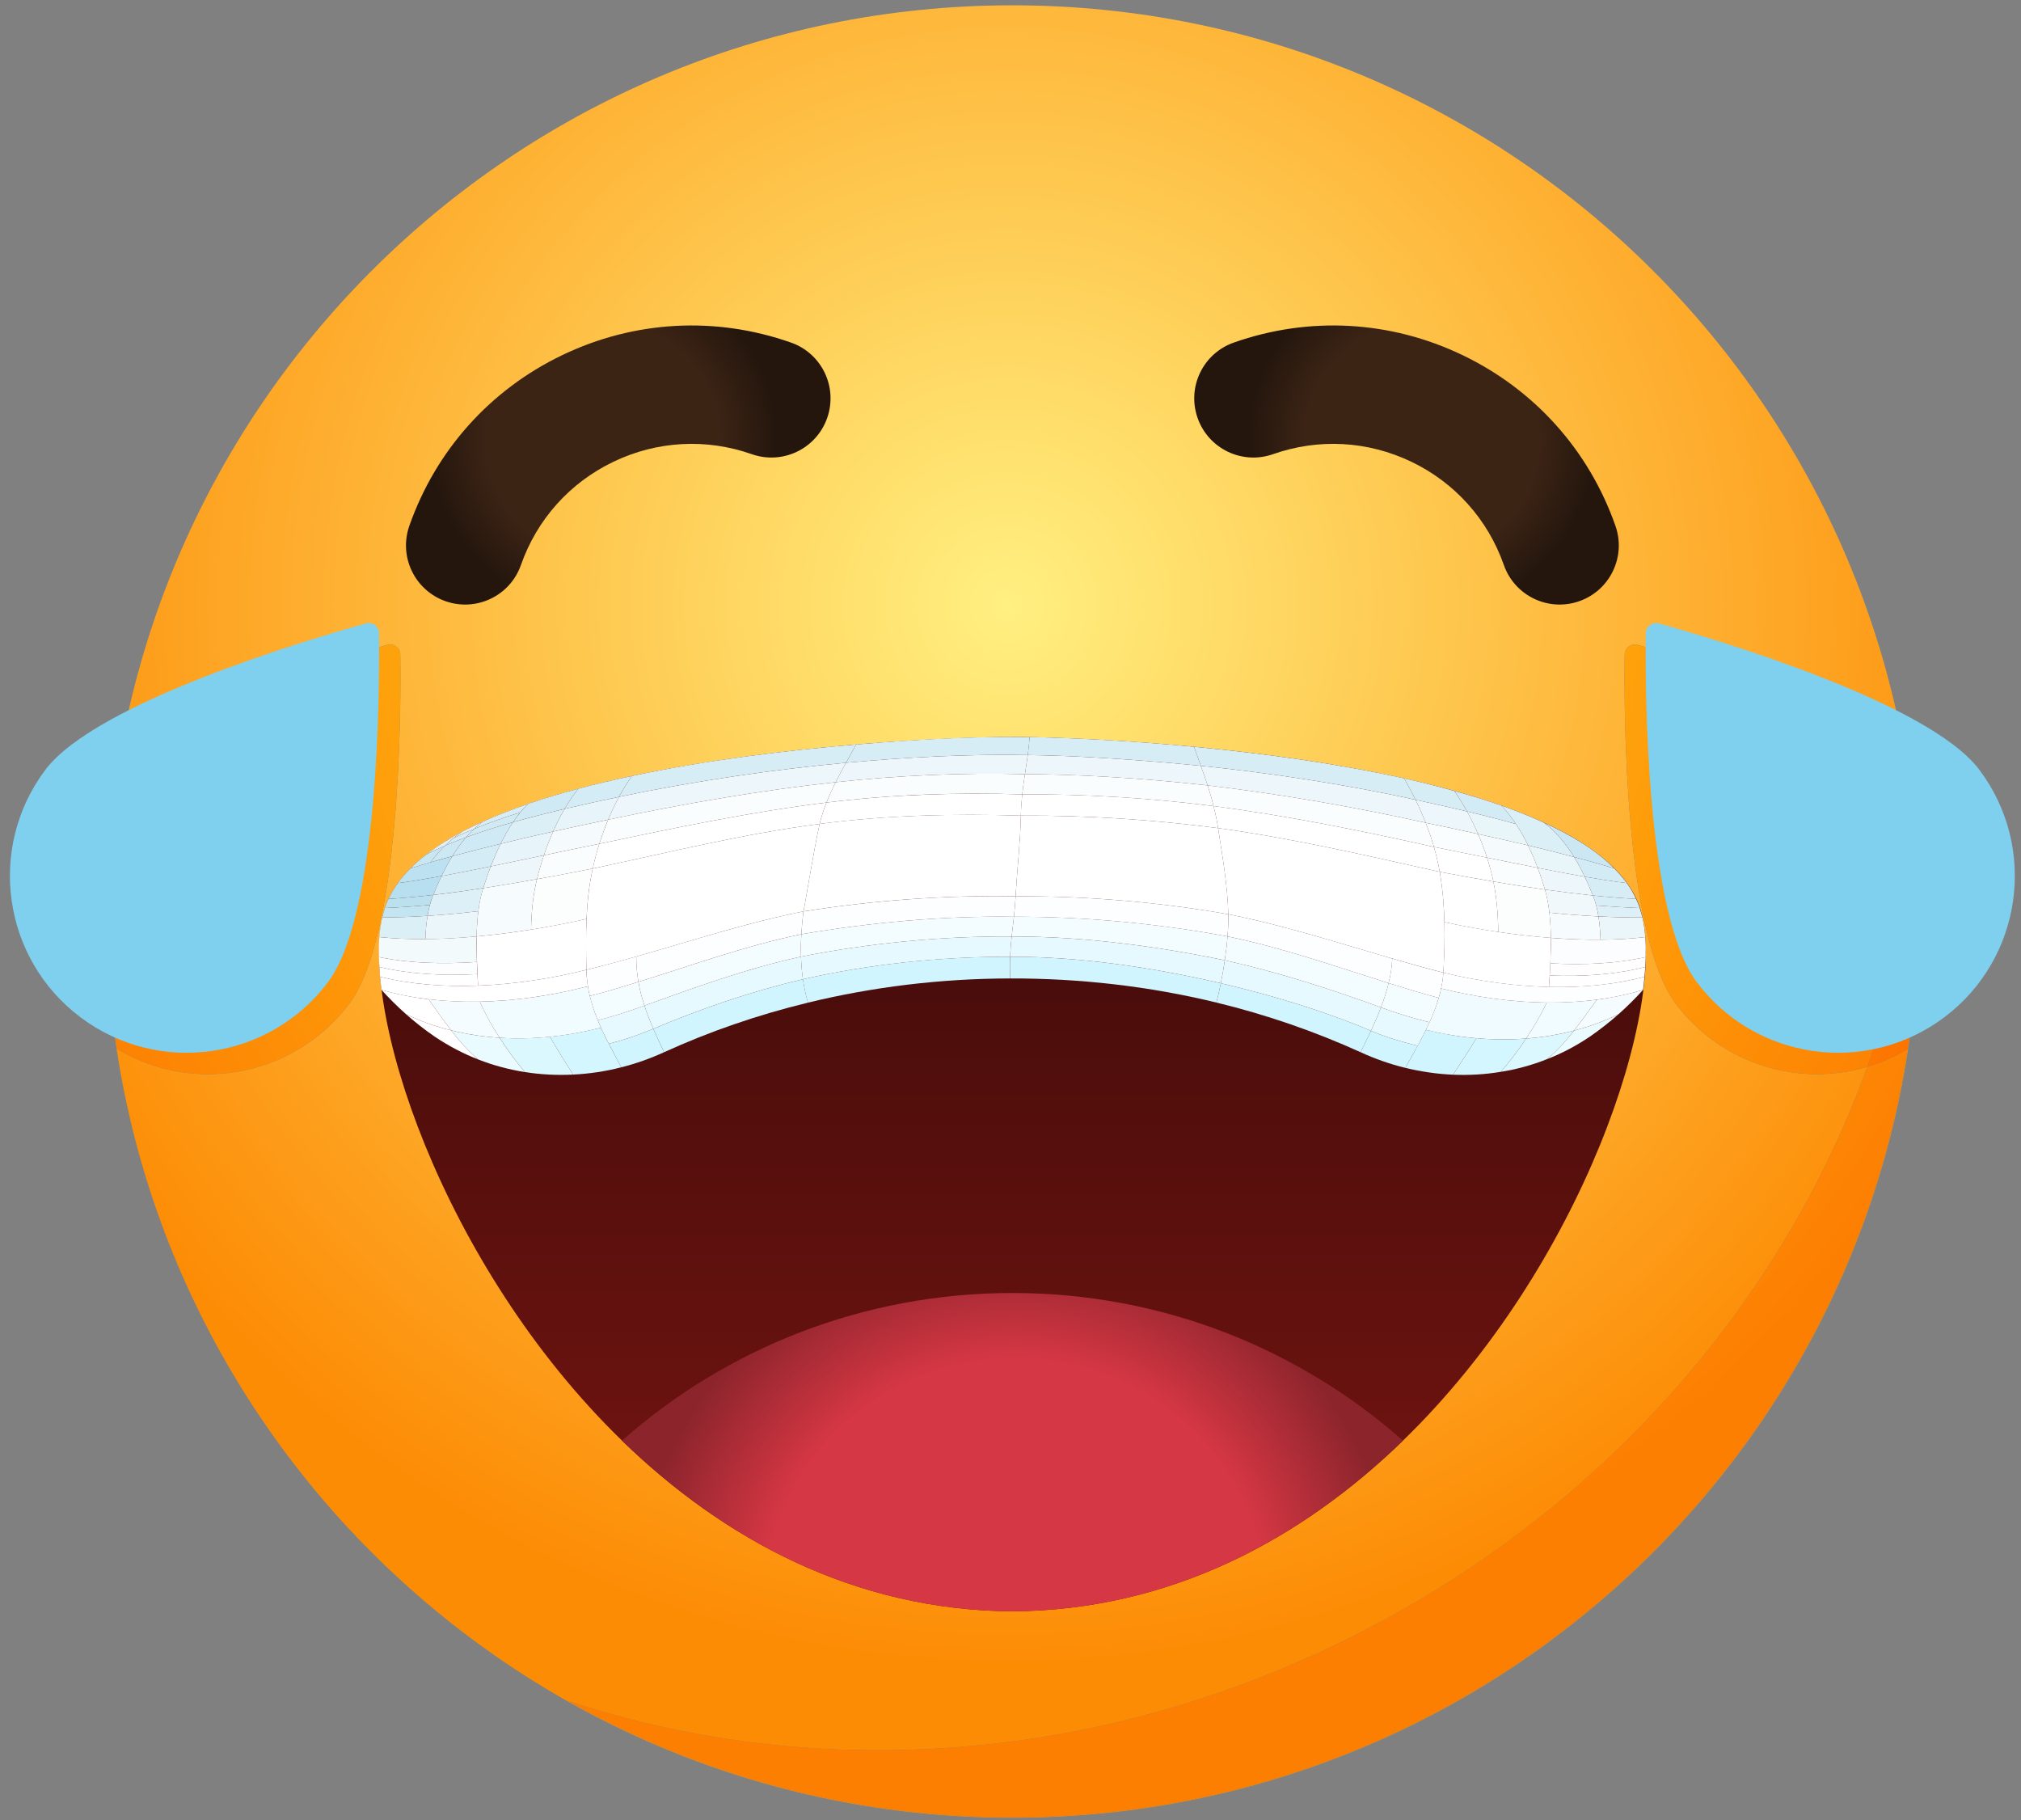 <svg width="171" height="154" viewBox="0 0 171 154" fill="none" xmlns="http://www.w3.org/2000/svg">
<rect x="0" y="0" width="171" height="154" fill="#808080" stroke="none"/>
<path d="M85.659 153.783C43.317 153.783 8.992 119.457 8.992 77.116C8.992 34.773 43.317 0.449 85.659 0.449C128.001 0.449 162.325 34.773 162.325 77.116C162.325 119.457 128.001 153.783 85.659 153.783ZM48.152 143.921C59.241 150.161 72.029 153.737 85.66 153.737C124.024 153.737 155.801 125.541 161.401 88.743C161.411 88.737 161.42 88.731 161.429 88.727C162.008 84.943 162.297 81.071 162.297 77.125C162.297 72.364 161.864 67.695 161.031 63.189C153.936 59.008 142.172 55.551 138.571 54.556C138.487 54.532 138.404 54.52 138.324 54.52C137.86 54.52 137.467 54.895 137.467 55.388C137.395 60.203 137.467 79.152 141.775 84.889C144.715 88.803 149.203 90.871 153.744 90.871C155.171 90.871 156.603 90.667 157.993 90.252C150.931 109.82 136.083 127.335 115.212 138.045C101.965 144.844 87.907 148.071 74.285 148.071C65.261 148.071 56.431 146.655 48.152 143.921V143.921ZM33.013 54.52C32.932 54.52 32.849 54.532 32.765 54.556C29.164 55.551 17.4 59.008 10.305 63.189C9.472 67.695 9.039 72.364 9.039 77.125C9.039 81.071 9.328 84.943 9.907 88.727C12.291 90.171 14.949 90.871 17.592 90.871C22.133 90.871 26.621 88.803 29.563 84.889C33.869 79.152 33.943 60.203 33.869 55.388C33.869 54.895 33.476 54.52 33.013 54.52" fill="url(#paint0_radial)"/>
<path d="M85.66 153.737C72.029 153.737 59.241 150.161 48.152 143.921C56.431 146.655 65.261 148.071 74.285 148.071C87.907 148.071 101.965 144.844 115.212 138.045C136.083 127.335 150.931 109.82 157.993 90.252C159.168 89.9 160.313 89.4 161.401 88.743C155.801 125.541 124.024 153.737 85.66 153.737" fill="url(#paint1_radial)"/>
<path d="M67.435 38.213C66.28 38.767 64.913 38.881 63.609 38.423C59.749 37.067 55.591 37.295 51.901 39.065C48.212 40.836 45.433 43.939 44.077 47.799C43.164 50.405 40.305 51.777 37.699 50.861C35.089 49.945 33.719 47.089 34.636 44.481C36.877 38.099 41.471 32.971 47.571 30.043C53.669 27.115 60.544 26.737 66.927 28.981C69.535 29.896 70.907 32.752 69.989 35.361C69.531 36.664 68.588 37.659 67.435 38.213" fill="url(#paint2_radial)"/>
<path d="M103.885 38.213C105.04 38.767 106.407 38.881 107.711 38.423C111.571 37.067 115.729 37.295 119.419 39.065C123.108 40.836 125.887 43.939 127.243 47.799C128.156 50.405 131.015 51.777 133.621 50.861C136.231 49.945 137.601 47.089 136.684 44.481C134.443 38.099 129.849 32.971 123.749 30.043C117.651 27.115 110.775 26.737 104.393 28.981C101.785 29.896 100.413 32.752 101.331 35.361C101.788 36.664 102.732 37.659 103.885 38.213" fill="url(#paint3_radial)"/>
<path d="M17.592 90.871C14.949 90.871 12.291 90.171 9.907 88.727C9.328 84.943 9.039 81.071 9.039 77.125C9.039 72.364 9.472 67.695 10.305 63.189C17.4 59.008 29.164 55.551 32.765 54.556C32.849 54.532 32.932 54.52 33.013 54.52C33.476 54.52 33.869 54.895 33.869 55.388C33.943 60.203 33.869 79.152 29.563 84.889C26.621 88.803 22.133 90.871 17.592 90.871" fill="url(#paint4_radial)"/>
<path d="M3.833 65.133C-1.123 71.739 0.213 81.112 6.82 86.068C13.425 91.025 22.797 89.688 27.755 83.083C32.068 77.335 32.125 58.392 32.067 53.572C32.06 52.996 31.519 52.589 30.963 52.743C26.32 54.035 8.147 59.385 3.833 65.133" fill="#7FD0EF"/>
<path d="M153.744 90.871C149.203 90.871 144.715 88.803 141.775 84.889C137.467 79.152 137.395 60.203 137.467 55.388C137.467 54.895 137.86 54.52 138.324 54.52C138.404 54.52 138.487 54.532 138.571 54.556C142.172 55.551 153.936 59.008 161.031 63.189C161.864 67.695 162.297 72.364 162.297 77.125C162.297 81.071 162.008 84.943 161.429 88.727C161.42 88.731 161.411 88.737 161.401 88.743C161.979 84.952 162.277 81.07 162.277 77.118C162.277 75.64 162.225 74.173 162.143 72.715C161.452 78.657 160.053 84.541 157.993 90.252C156.603 90.666 155.171 90.871 153.744 90.871" fill="url(#paint5_radial)"/>
<path d="M157.993 90.252C160.053 84.541 161.452 78.657 162.143 72.715C162.225 74.173 162.277 75.64 162.277 77.119C162.277 81.071 161.979 84.952 161.401 88.743C160.313 89.4 159.168 89.9 157.993 90.252Z" fill="url(#paint6_radial)"/>
<path d="M118.708 121.875C110.147 130.181 99.053 136.227 85.66 136.317C72.267 136.227 61.191 130.181 52.629 121.875C37.355 107.051 30.187 85.025 32.504 77.044C36.124 64.592 75.488 62.348 85.66 62.348C95.849 62.348 135.213 64.592 138.833 77.044C141.151 85.025 133.983 107.051 118.708 121.875" fill="url(#paint7_linear)"/>
<path d="M36.783 87.698C35.918 87.102 35.11 86.467 34.36 85.804C35.572 86.39 36.85 86.842 38.177 87.169C38.869 88.073 39.638 88.947 40.465 89.63C39.186 89.13 37.956 88.486 36.783 87.698Z" fill="white"/>
<path d="M40.464 89.629C39.637 88.946 38.868 88.072 38.176 87.168C39.493 87.495 40.867 87.706 42.271 87.793C42.934 88.822 43.675 89.831 44.415 90.696C43.069 90.484 41.742 90.129 40.464 89.629V89.629Z" fill="#EAFBFF"/>
<path d="M34.36 85.803C33.611 85.139 32.919 84.448 32.274 83.736C33.534 84.102 34.87 84.371 36.264 84.534C36.831 85.332 37.475 86.264 38.177 87.168C36.85 86.841 35.572 86.389 34.36 85.803V85.803Z" fill="white"/>
<path d="M38.176 87.167C37.475 86.264 36.831 85.331 36.264 84.533C37.657 84.697 39.109 84.764 40.599 84.735C41.012 85.706 41.599 86.764 42.272 87.792C40.868 87.706 39.493 87.494 38.176 87.167Z" fill="#F4FCFF"/>
<path d="M44.416 90.696C43.676 89.83 42.936 88.821 42.273 87.793C43.666 87.879 45.099 87.85 46.531 87.706C47.146 88.792 47.848 89.859 48.492 90.907C47.127 90.975 45.762 90.907 44.416 90.696V90.696Z" fill="#DCF8FF"/>
<path d="M48.492 90.908C47.848 89.86 47.145 88.793 46.53 87.706C47.972 87.562 49.414 87.303 50.847 86.938C51.356 88.062 51.962 89.158 52.567 90.292C51.231 90.638 49.857 90.84 48.492 90.908V90.908Z" fill="#D3F6FF"/>
<path d="M42.271 87.793C45.069 87.976 47.981 87.677 50.846 86.938C50.346 85.813 49.942 84.669 49.741 83.439C46.684 84.227 43.569 84.678 40.599 84.736C41.012 85.707 41.598 86.765 42.271 87.793Z" fill="#F0FCFF"/>
<path d="M32.274 83.736C37.292 85.216 43.627 85.024 49.741 83.438C49.674 82.986 49.625 82.525 49.616 82.044C43.473 83.582 37.128 83.88 32.158 82.63C32.188 82.986 32.235 83.361 32.274 83.736V83.736Z" fill="white"/>
<path d="M52.566 90.292C53.797 89.985 55.008 89.552 56.19 89.014C55.873 88.35 55.565 87.687 55.277 87.033C54.066 87.552 52.778 87.985 51.509 88.302C51.855 88.965 52.21 89.619 52.566 90.292V90.292Z" fill="#D0F5FF"/>
<path d="M51.509 88.301C52.778 87.984 54.066 87.551 55.278 87.032C54.999 86.388 54.739 85.735 54.528 85.071C53.239 85.542 51.904 85.985 50.577 86.311C50.856 86.984 51.173 87.647 51.509 88.301V88.301Z" fill="#E5F9FF"/>
<path d="M50.578 86.313C51.904 85.986 53.24 85.544 54.528 85.073C54.307 84.419 54.134 83.746 54.019 83.064C52.654 83.477 51.289 83.919 49.904 84.255C50.068 84.957 50.308 85.64 50.578 86.313V86.313Z" fill="#F3FCFF"/>
<path d="M49.905 84.255C51.289 83.919 52.654 83.477 54.019 83.063C53.894 82.371 53.836 81.66 53.836 80.92C52.442 81.314 51.039 81.698 49.616 82.044C49.635 82.813 49.731 83.544 49.905 84.255Z" fill="#FCFEFF"/>
<path d="M56.192 89.014C60.008 87.274 64.084 85.861 68.362 84.823C68.169 84.14 68.035 83.487 67.939 82.843C63.574 83.862 59.239 85.361 55.278 87.034C55.567 87.687 55.874 88.351 56.192 89.014Z" fill="#D0F5FF"/>
<path d="M55.278 87.033C59.239 85.36 63.574 83.861 67.939 82.842C67.843 82.189 67.794 81.553 67.775 80.929C63.218 81.928 58.787 83.534 54.528 85.072C54.74 85.735 55 86.389 55.278 87.033V87.033Z" fill="#E5F9FF"/>
<path d="M54.528 85.072C58.786 83.534 63.218 81.929 67.775 80.929C67.756 80.294 67.761 79.67 67.804 79.035C63.065 80.006 58.576 81.66 54.02 83.063C54.134 83.746 54.308 84.418 54.529 85.072H54.528Z" fill="#F3FCFF"/>
<path d="M54.018 83.062C58.574 81.659 63.064 80.005 67.803 79.034C67.842 78.4 67.898 77.756 67.976 77.103C63.15 78.064 58.526 79.592 53.835 80.919C53.835 81.659 53.893 82.37 54.018 83.062V83.062Z" fill="#FCFEFF"/>
<path d="M68.362 84.822C73.784 83.505 79.532 82.784 85.482 82.775C85.444 82.13 85.444 81.525 85.469 80.939C79.509 80.925 73.444 81.583 67.936 82.842C68.031 83.487 68.166 84.14 68.358 84.822H68.362Z" fill="#D0F5FF"/>
<path d="M67.937 82.843C73.445 81.583 79.512 80.93 85.472 80.939C85.49 80.353 85.539 79.786 85.597 79.228C79.627 79.18 73.456 79.805 67.774 80.929C67.793 81.554 67.842 82.189 67.938 82.843H67.937Z" fill="#E5F9FF"/>
<path d="M67.774 80.929C73.456 79.805 79.628 79.18 85.597 79.228C85.664 78.671 85.722 78.123 85.789 77.556C79.791 77.469 73.658 78.036 67.804 79.035C67.765 79.67 67.755 80.295 67.774 80.929H67.774Z" fill="#F3FCFF"/>
<path d="M67.804 79.036C73.658 78.036 79.791 77.469 85.789 77.556C85.847 76.998 85.905 76.431 85.933 75.826C79.935 75.72 73.907 76.172 67.976 77.104C67.899 77.758 67.842 78.401 67.804 79.036V79.036Z" fill="#FCFEFF"/>
<path d="M85.482 82.775C91.346 82.761 97.22 83.428 102.921 84.812C103.046 84.351 103.171 83.794 103.296 83.178C97.557 81.852 91.356 80.92 85.473 80.939C85.444 81.525 85.443 82.131 85.486 82.775H85.482Z" fill="#D0F5FF"/>
<path d="M85.472 80.939C91.356 80.92 97.556 81.852 103.295 83.178C103.421 82.573 103.535 81.91 103.631 81.237C97.815 80.035 91.548 79.209 85.597 79.228C85.54 79.785 85.492 80.352 85.472 80.939H85.472Z" fill="#E5F9FF"/>
<path d="M85.598 79.227C91.548 79.207 97.816 80.034 103.632 81.236C103.728 80.563 103.814 79.88 103.862 79.217C97.969 78.131 91.788 77.535 85.79 77.554C85.723 78.121 85.665 78.669 85.598 79.227V79.227Z" fill="#F3FCFF"/>
<path d="M85.791 77.556C91.789 77.536 97.97 78.132 103.863 79.219C103.92 78.555 103.94 77.921 103.929 77.344C97.989 76.306 91.961 75.797 85.934 75.825C85.905 76.431 85.848 76.998 85.79 77.556H85.791Z" fill="#FCFEFF"/>
<path d="M102.921 84.813C107.199 85.851 111.283 87.274 115.119 89.014C115.398 88.447 115.705 87.841 116.003 87.207C112.052 85.524 107.651 84.207 103.296 83.179C103.171 83.794 103.046 84.352 102.921 84.813V84.813Z" fill="#D0F5FF"/>
<path d="M103.296 83.179C107.651 84.207 112.052 85.524 116.003 87.207C116.291 86.572 116.59 85.909 116.84 85.226C112.63 83.688 108.14 82.237 103.632 81.237C103.536 81.91 103.421 82.573 103.296 83.179Z" fill="#E5F9FF"/>
<path d="M103.632 81.237C108.14 82.236 112.63 83.688 116.84 85.226C117.1 84.553 117.33 83.861 117.494 83.169C113.014 81.765 108.534 80.179 103.862 79.218C103.814 79.881 103.728 80.564 103.632 81.237V81.237Z" fill="#F3FCFF"/>
<path d="M103.862 79.218C108.534 80.179 113.014 81.766 117.494 83.169C117.667 82.477 117.772 81.775 117.801 81.092C113.206 79.756 108.669 78.286 103.93 77.344C103.943 77.92 103.917 78.555 103.864 79.218H103.862Z" fill="#FCFEFF"/>
<path d="M115.118 89.013C116.349 89.58 117.618 90.023 118.906 90.34C119.242 89.735 119.599 89.119 119.954 88.475C118.637 88.148 117.262 87.745 116.002 87.206C115.704 87.841 115.397 88.446 115.118 89.013Z" fill="#D0F5FF"/>
<path d="M116.003 87.206C117.262 87.745 118.638 88.148 119.955 88.475C120.301 87.831 120.647 87.168 120.955 86.485C119.58 86.149 118.176 85.716 116.84 85.226C116.59 85.908 116.291 86.572 116.003 87.206Z" fill="#E5F9FF"/>
<path d="M116.84 85.226C118.176 85.716 119.58 86.149 120.954 86.485C121.262 85.812 121.531 85.12 121.733 84.418C120.31 84.053 118.897 83.602 117.493 83.169C117.33 83.861 117.099 84.553 116.84 85.226V85.226Z" fill="#F3FCFF"/>
<path d="M117.493 83.17C118.897 83.602 120.31 84.054 121.733 84.419C121.944 83.717 122.078 83.006 122.126 82.285C120.665 81.919 119.233 81.506 117.8 81.093C117.771 81.775 117.666 82.478 117.493 83.17V83.17Z" fill="#FCFEFF"/>
<path d="M118.906 90.341C119.473 89.332 120.099 88.245 120.656 87.12C122.069 87.466 123.491 87.707 124.914 87.832C124.27 88.928 123.559 89.966 122.944 90.918C121.589 90.86 120.242 90.658 118.906 90.341V90.341Z" fill="#D0F5FF"/>
<path d="M122.944 90.917C123.56 89.965 124.27 88.927 124.914 87.831C126.337 87.956 127.751 87.966 129.125 87.86C128.443 88.889 127.693 89.879 126.972 90.677C125.645 90.898 124.29 90.975 122.944 90.917V90.917Z" fill="#D3F6FF"/>
<path d="M120.656 87.12C123.482 87.822 126.366 88.072 129.125 87.86C129.817 86.832 130.433 85.764 130.875 84.812C127.972 84.783 124.934 84.371 121.935 83.621C121.685 84.813 121.204 85.985 120.656 87.12V87.12Z" fill="#EFFBFF"/>
<path d="M126.972 90.677C127.693 89.879 128.443 88.889 129.125 87.86C130.51 87.755 131.864 87.534 133.181 87.188C132.47 88.082 131.702 88.956 130.875 89.61C129.616 90.11 128.308 90.466 126.972 90.677V90.677Z" fill="#DCF8FF"/>
<path d="M130.875 89.611C131.702 88.957 132.47 88.082 133.181 87.189C134.488 86.843 135.748 86.39 136.94 85.804C136.19 86.467 135.383 87.102 134.518 87.698C133.365 88.476 132.144 89.121 130.875 89.611V89.611Z" fill="#EAFBFF"/>
<path d="M129.125 87.859C129.817 86.831 130.433 85.763 130.875 84.811C132.336 84.825 133.748 84.745 135.113 84.571C134.536 85.36 133.883 86.293 133.181 87.186C131.864 87.533 130.509 87.753 129.125 87.859V87.859Z" fill="#F0FCFF"/>
<path d="M133.181 87.188C133.882 86.293 134.536 85.361 135.113 84.572C136.478 84.39 137.795 84.111 139.026 83.736C138.382 84.448 137.69 85.139 136.94 85.803C135.748 86.389 134.488 86.841 133.181 87.188Z" fill="#F4FCFF"/>
<path d="M121.935 83.62C127.933 85.13 134.095 85.255 139.026 83.735C139.074 83.36 139.113 82.985 139.141 82.63C134.267 83.937 128.125 83.735 122.126 82.283C122.097 82.735 122.03 83.178 121.934 83.62L121.935 83.62Z" fill="#FDFEFF"/>
<path d="M32.158 82.63C34.639 83.255 37.475 83.495 40.445 83.38C40.432 83.072 40.416 82.746 40.397 82.409C37.407 82.573 34.571 82.396 32.101 81.804C32.114 82.082 32.14 82.361 32.158 82.63V82.63Z" fill="white"/>
<path d="M32.101 81.804C34.571 82.4 37.407 82.573 40.397 82.41C40.379 82.073 40.368 81.727 40.349 81.381C37.359 81.583 34.523 81.477 32.062 80.968C32.062 81.247 32.083 81.535 32.102 81.804H32.101Z" fill="#FBFDFE"/>
<path d="M32.063 80.967C34.524 81.477 37.36 81.582 40.349 81.38C40.331 80.669 40.31 79.948 40.33 79.218C37.331 79.496 34.506 79.525 32.093 79.275C32.054 79.842 32.044 80.41 32.063 80.967V80.967Z" fill="#F3FAFC"/>
<path d="M32.092 79.276C33.303 79.401 34.61 79.458 35.994 79.448C36.013 78.775 36.072 78.112 36.177 77.478C34.812 77.564 33.523 77.612 32.341 77.612C32.216 78.16 32.14 78.718 32.092 79.276Z" fill="#DBEFF7"/>
<path d="M32.342 77.613C33.524 77.613 34.813 77.565 36.178 77.478C36.226 77.161 36.292 76.854 36.37 76.556C35.014 76.681 33.736 76.767 32.563 76.815C32.477 77.075 32.4 77.344 32.342 77.613V77.613Z" fill="#C3E4F1"/>
<path d="M32.562 76.815C33.735 76.767 35.014 76.681 36.369 76.556C36.447 76.258 36.542 75.979 36.658 75.71C35.312 75.864 34.043 75.979 32.87 76.046C32.754 76.296 32.649 76.556 32.562 76.815V76.815Z" fill="#BBE1EF"/>
<path d="M35.993 79.45C37.368 79.436 38.83 79.363 40.329 79.219C40.342 78.498 40.386 77.777 40.473 77.085C38.983 77.258 37.541 77.392 36.176 77.479C36.071 78.113 36.012 78.777 35.993 79.45V79.45Z" fill="#EBF6FA"/>
<path d="M36.177 77.479C37.542 77.392 38.983 77.258 40.474 77.085C40.56 76.402 40.695 75.739 40.887 75.134C39.416 75.365 37.993 75.557 36.657 75.711C36.436 76.249 36.282 76.844 36.177 77.479Z" fill="#DDF0F7"/>
<path d="M40.445 83.38C43.425 83.275 46.539 82.813 49.616 82.044C49.586 80.621 49.568 79.179 49.629 77.737C46.505 78.439 43.332 78.949 40.333 79.218C40.304 80.669 40.391 82.13 40.448 83.38H40.445Z" fill="white"/>
<path d="M40.33 79.218C40.359 77.776 40.493 76.344 40.887 75.133C42.358 74.912 43.877 74.652 45.434 74.373C45.098 75.709 44.963 77.171 44.934 78.641C43.367 78.891 41.83 79.083 40.33 79.218V79.218Z" fill="#F6FBFD"/>
<path d="M44.935 78.642C44.964 77.171 45.098 75.71 45.435 74.373C46.982 74.095 48.559 73.797 50.155 73.48C49.837 74.874 49.693 76.306 49.626 77.738C48.069 78.094 46.492 78.392 44.935 78.642Z" fill="#FCFEFE"/>
<path d="M49.615 82.044C55.796 80.545 61.718 78.353 67.976 77.103C67.889 77.873 68.928 71.47 69.351 69.701C62.843 70.547 56.546 72.124 50.154 73.479C49.529 76.277 49.557 79.199 49.615 82.044V82.044Z" fill="white"/>
<path d="M67.976 77.102C73.907 76.17 79.934 75.718 85.933 75.824C86.096 72.988 86.328 71.353 86.376 68.998C80.694 68.825 74.984 68.96 69.351 69.7C68.928 71.469 67.889 77.871 67.976 77.102V77.102Z" fill="white"/>
<path d="M85.934 75.825C91.961 75.796 97.989 76.306 103.93 77.344C103.863 74.893 103.439 72.47 103.064 70.057C97.536 69.336 91.952 68.971 86.376 69C86.328 71.355 86.097 72.989 85.934 75.825Z" fill="white"/>
<path d="M103.929 77.343C110.139 78.583 116.003 80.717 122.126 82.284C122.289 79.457 122.299 76.554 121.819 73.757C115.57 72.363 109.408 70.93 103.063 70.056C103.438 72.469 103.862 74.891 103.929 77.343Z" fill="white"/>
<path d="M122.126 82.285C125.125 83.015 128.163 83.429 131.057 83.496C131.144 82.247 131.239 80.785 131.22 79.343C128.317 79.122 125.251 78.67 122.213 78.007C122.252 79.439 122.199 80.872 122.126 82.285V82.285Z" fill="white"/>
<path d="M122.214 78.007C122.175 76.585 122.06 75.162 121.819 73.759C123.348 74.047 124.867 74.326 126.357 74.576C126.636 75.922 126.751 77.373 126.77 78.844C125.261 78.623 123.733 78.344 122.214 78.007Z" fill="white"/>
<path d="M126.769 78.843C126.751 77.373 126.635 75.921 126.356 74.575C127.846 74.835 129.307 75.056 130.72 75.257C131.075 76.459 131.2 77.901 131.22 79.343C129.768 79.238 128.279 79.064 126.769 78.843Z" fill="#FCFEFE"/>
<path d="M131.058 83.496C133.951 83.564 136.701 83.284 139.142 82.63C139.172 82.361 139.19 82.082 139.209 81.804C136.777 82.428 134.017 82.64 131.124 82.524C131.095 82.861 131.076 83.179 131.058 83.496V83.496Z" fill="white"/>
<path d="M131.125 82.525C134.018 82.641 136.776 82.429 139.208 81.804C139.228 81.535 139.238 81.247 139.247 80.968C136.834 81.506 134.076 81.66 131.173 81.496C131.16 81.842 131.144 82.189 131.125 82.525V82.525Z" fill="#FEFEFE"/>
<path d="M131.173 81.496C134.076 81.66 136.834 81.51 139.247 80.968C139.26 80.41 139.26 79.844 139.208 79.276C136.853 79.555 134.123 79.564 131.22 79.344C131.233 80.065 131.208 80.795 131.173 81.497V81.496Z" fill="#FCFDFE"/>
<path d="M131.22 79.344C132.671 79.449 134.076 79.507 135.422 79.498C135.403 78.825 135.344 78.162 135.248 77.527C133.931 77.46 132.537 77.354 131.095 77.21C131.172 77.902 131.21 78.623 131.221 79.344H131.22Z" fill="#F6FBFD"/>
<path d="M131.095 77.209C132.537 77.353 133.931 77.459 135.248 77.526C135.143 76.891 134.998 76.286 134.777 75.757C133.489 75.622 132.123 75.449 130.72 75.257C130.893 75.863 131.018 76.516 131.095 77.209Z" fill="#F0F8FB"/>
<path d="M135.422 79.497C136.758 79.484 138.026 79.42 139.209 79.276C139.17 78.719 139.095 78.161 138.969 77.613C137.815 77.626 136.566 77.594 135.249 77.526C135.345 78.161 135.403 78.824 135.422 79.497V79.497Z" fill="#EBF6FA"/>
<path d="M135.248 77.525C136.565 77.593 137.815 77.621 138.968 77.612C138.9 77.343 138.824 77.074 138.738 76.814C137.594 76.775 136.363 76.698 135.056 76.603C135.133 76.9 135.2 77.208 135.248 77.525V77.525Z" fill="#DDF0F7"/>
<path d="M135.056 76.603C136.363 76.699 137.594 76.776 138.738 76.815C138.652 76.555 138.556 76.295 138.431 76.045C137.297 75.988 136.075 75.891 134.777 75.757C134.883 76.026 134.979 76.305 135.056 76.603Z" fill="#D8EEF6"/>
<path d="M32.871 76.046C34.044 75.979 35.312 75.864 36.658 75.71C36.86 75.219 37.091 74.671 37.36 74.113C36.043 74.353 34.803 74.565 33.659 74.71C33.342 75.142 33.083 75.584 32.871 76.046V76.046Z" fill="#B8DFEF"/>
<path d="M33.658 74.709C34.802 74.564 36.042 74.353 37.359 74.112C37.629 73.555 37.927 72.988 38.273 72.431C36.994 72.777 35.802 73.122 34.725 73.468C34.322 73.863 33.966 74.276 33.658 74.709V74.709Z" fill="#BCE1F0"/>
<path d="M36.657 75.709C37.993 75.555 39.416 75.363 40.887 75.132C41.07 74.556 41.282 73.93 41.522 73.296C40.07 73.594 38.676 73.873 37.359 74.113C37.09 74.67 36.859 75.219 36.657 75.709V75.709Z" fill="#D7EDF6"/>
<path d="M37.359 74.114C38.676 73.873 40.071 73.594 41.522 73.296C41.772 72.662 42.041 72.018 42.358 71.384C40.926 71.73 39.551 72.086 38.273 72.432C37.927 72.989 37.629 73.556 37.359 74.114Z" fill="#D3ECF5"/>
<path d="M34.726 73.47C35.12 73.067 35.562 72.682 36.043 72.308C36.552 72.038 37.091 71.788 37.658 71.538C37.206 71.98 36.793 72.461 36.427 72.951C35.831 73.125 35.264 73.297 34.726 73.47V73.47Z" fill="#C9E7F3"/>
<path d="M36.427 72.95C36.792 72.46 37.205 71.979 37.657 71.537C38.224 71.296 38.82 71.056 39.435 70.835C39.003 71.325 38.619 71.874 38.273 72.431C37.638 72.604 37.013 72.777 36.427 72.95V72.95Z" fill="#CBE8F3"/>
<path d="M36.043 72.307C36.523 71.932 37.053 71.566 37.61 71.22C38.1 70.912 38.62 70.615 39.167 70.326C38.62 70.682 38.11 71.095 37.658 71.537C37.091 71.787 36.552 72.037 36.043 72.307V72.307Z" fill="#DFF1F8"/>
<path d="M37.657 71.537C38.224 71.296 38.82 71.056 39.435 70.835C39.647 70.585 39.878 70.345 40.118 70.124C39.513 70.374 38.926 70.634 38.378 70.903C38.128 71.105 37.888 71.316 37.657 71.537V71.537Z" fill="#D6EDF5"/>
<path d="M38.378 70.903C38.926 70.634 39.513 70.374 40.118 70.124C40.358 69.893 40.608 69.691 40.877 69.499C40.281 69.768 39.714 70.047 39.166 70.326C38.888 70.508 38.628 70.701 38.378 70.903Z" fill="#E0F1F8"/>
<path d="M38.273 72.432C39.551 72.086 40.925 71.73 42.358 71.384C42.665 70.749 43.012 70.134 43.406 69.558C42.002 69.952 40.675 70.374 39.435 70.836C39.003 71.326 38.619 71.874 38.273 72.432V72.432Z" fill="#CFEAF4"/>
<path d="M39.435 70.835C40.676 70.374 42.003 69.951 43.406 69.557C43.599 69.269 43.8 69 44.012 68.731C42.637 69.163 41.33 69.624 40.118 70.124C39.878 70.346 39.647 70.585 39.435 70.835Z" fill="#D0EAF4"/>
<path d="M40.118 70.124C41.329 69.624 42.637 69.163 44.011 68.731C44.233 68.471 44.453 68.231 44.694 68C43.348 68.462 42.06 68.961 40.877 69.499C40.608 69.692 40.358 69.894 40.118 70.124V70.124Z" fill="#D6EDF5"/>
<path d="M40.888 75.133C42.358 74.912 43.877 74.652 45.435 74.373C45.598 73.71 45.79 73.037 46.021 72.355C44.483 72.681 42.974 72.999 41.523 73.296C41.282 73.931 41.07 74.556 40.888 75.133V75.133Z" fill="#EDF7FB"/>
<path d="M41.523 73.296C42.974 72.998 44.483 72.681 46.021 72.354C46.252 71.681 46.511 71.008 46.8 70.345C45.281 70.681 43.781 71.028 42.358 71.383C42.041 72.018 41.773 72.661 41.523 73.296V73.296Z" fill="#E7F4F9"/>
<path d="M45.435 74.373C46.982 74.095 48.559 73.797 50.155 73.48C50.308 72.778 50.491 72.076 50.712 71.384C49.126 71.701 47.559 72.037 46.021 72.355C45.79 73.037 45.598 73.71 45.435 74.373V74.373Z" fill="#FAFDFE"/>
<path d="M46.02 72.354C47.559 72.037 49.125 71.701 50.711 71.383C50.932 70.691 51.182 70.009 51.452 69.346C49.885 69.672 48.328 69.999 46.799 70.345C46.511 71.008 46.251 71.681 46.02 72.354Z" fill="#F5FAFC"/>
<path d="M42.358 71.384C43.781 71.028 45.281 70.682 46.8 70.345C47.098 69.682 47.415 69.038 47.77 68.433C46.271 68.788 44.8 69.163 43.407 69.558C43.012 70.134 42.666 70.749 42.358 71.384V71.384Z" fill="#DBEFF7"/>
<path d="M43.406 69.557C44.8 69.162 46.271 68.787 47.77 68.432C48.126 67.826 48.511 67.249 48.934 66.721C47.463 67.115 46.04 67.538 44.694 67.999C44.223 68.451 43.791 68.98 43.406 69.557V69.557Z" fill="#CFEAF4"/>
<path d="M46.8 70.345C48.328 69.999 49.885 69.672 51.452 69.345C51.731 68.682 52.039 68.038 52.375 67.413C50.828 67.74 49.28 68.076 47.77 68.432C47.415 69.038 47.098 69.681 46.8 70.345Z" fill="#E7F4F9"/>
<path d="M47.77 68.432C49.279 68.077 50.827 67.74 52.374 67.413C52.711 66.798 53.076 66.202 53.47 65.644C51.922 65.971 50.404 66.327 48.933 66.721C48.51 67.25 48.125 67.827 47.77 68.432V68.432Z" fill="#D3ECF5"/>
<path d="M50.154 73.479C56.547 72.124 62.844 70.547 69.352 69.701C69.496 69.086 69.698 68.48 69.928 67.894C63.526 68.682 57.095 70.037 50.712 71.383C50.49 72.075 50.308 72.777 50.154 73.479Z" fill="white"/>
<path d="M50.712 71.383C57.095 70.037 63.526 68.682 69.929 67.894C70.159 67.307 70.429 66.731 70.707 66.173C64.517 66.836 57.806 67.999 51.452 69.345C51.183 70.009 50.933 70.691 50.712 71.383V71.383Z" fill="#FAFDFE"/>
<path d="M51.452 69.346C57.806 68 64.517 66.837 70.707 66.173C70.986 65.606 71.284 65.068 71.582 64.529C65.613 65.077 58.701 66.077 52.375 67.413C52.039 68.038 51.731 68.682 51.452 69.346V69.346Z" fill="#EDF7FB"/>
<path d="M52.375 67.413C58.7 66.077 65.612 65.077 71.582 64.529C71.88 64 72.168 63.481 72.438 62.981C66.564 63.472 59.777 64.298 53.471 65.644C53.077 66.202 52.711 66.798 52.375 67.413Z" fill="#D7EDF6"/>
<path d="M69.353 69.702C74.986 68.962 80.696 68.827 86.377 69C86.391 68.385 86.434 67.789 86.493 67.202C80.937 67.029 75.448 67.216 69.93 67.894C69.699 68.481 69.497 69.087 69.353 69.702H69.353Z" fill="white"/>
<path d="M69.929 67.894C75.447 67.211 80.936 67.028 86.492 67.202C86.558 66.615 86.636 66.038 86.722 65.491C81.435 65.356 75.966 65.596 70.707 66.173C70.429 66.731 70.159 67.307 69.929 67.894Z" fill="#FAFDFE"/>
<path d="M70.707 66.173C75.965 65.597 81.435 65.356 86.722 65.491C86.809 64.933 86.885 64.395 86.962 63.876C81.944 63.78 76.571 64.068 71.582 64.529C71.284 65.068 70.986 65.606 70.707 66.173Z" fill="#EDF7FB"/>
<path d="M71.582 64.53C76.571 64.068 81.944 63.78 86.962 63.876C87.03 63.347 87.087 62.847 87.116 62.357C82.223 62.28 77.311 62.569 72.438 62.982C72.168 63.482 71.88 64.001 71.582 64.53V64.53Z" fill="#D7EDF6"/>
<path d="M86.377 68.999C91.952 68.97 97.537 69.336 103.064 70.057C102.968 69.413 102.834 68.788 102.68 68.192C97.133 67.49 91.712 67.173 86.492 67.202C86.434 67.788 86.387 68.384 86.376 68.999H86.377Z" fill="white"/>
<path d="M86.491 67.202C91.711 67.173 97.133 67.491 102.679 68.192C102.535 67.587 102.362 67.01 102.179 66.443C96.585 65.818 91.134 65.501 86.722 65.491C86.635 66.039 86.558 66.616 86.491 67.202V67.202Z" fill="#FAFDFE"/>
<path d="M86.722 65.491C91.134 65.504 96.585 65.818 102.179 66.443C101.997 65.886 101.804 65.337 101.603 64.789C95.969 64.222 90.567 63.914 86.962 63.876C86.885 64.395 86.808 64.934 86.722 65.491Z" fill="#EDF7FB"/>
<path d="M86.962 63.875C90.567 63.914 95.969 64.222 101.603 64.789C101.41 64.251 101.218 63.712 101.026 63.173C95.373 62.635 90.355 62.404 87.116 62.356C87.086 62.847 87.029 63.347 86.962 63.875V63.875Z" fill="#D7EDF6"/>
<path d="M103.064 70.056C109.408 70.931 115.571 72.363 121.819 73.757C121.694 73.046 121.522 72.344 121.329 71.652C115.148 70.267 108.919 69.008 102.68 68.191C102.834 68.787 102.968 69.412 103.064 70.056V70.056Z" fill="white"/>
<path d="M102.68 68.192C108.919 69.009 115.148 70.268 121.329 71.652C121.128 70.96 120.897 70.277 120.628 69.605C114.6 68.259 108.178 67.154 102.18 66.442C102.362 67.01 102.536 67.586 102.68 68.192V68.192Z" fill="#FAFDFE"/>
<path d="M102.179 66.444C108.178 67.155 114.6 68.26 120.627 69.606C120.368 68.942 120.079 68.289 119.772 67.664C113.889 66.357 107.37 65.376 101.603 64.79C101.804 65.338 101.997 65.886 102.179 66.444Z" fill="#EDF7FB"/>
<path d="M101.603 64.789C107.371 65.376 113.889 66.356 119.772 67.663C119.465 67.038 119.138 66.433 118.801 65.846C112.985 64.558 106.679 63.712 101.026 63.174C101.219 63.712 101.411 64.251 101.603 64.789V64.789Z" fill="#D7EDF6"/>
<path d="M121.819 73.758C123.347 74.046 124.866 74.325 126.356 74.575C126.222 73.912 126.038 73.229 125.817 72.556C124.347 72.258 122.848 71.95 121.329 71.652C121.521 72.344 121.694 73.046 121.819 73.758Z" fill="white"/>
<path d="M121.33 71.653C122.849 71.951 124.347 72.259 125.818 72.557C125.607 71.884 125.347 71.211 125.059 70.557C123.607 70.231 122.128 69.913 120.628 69.606C120.897 70.278 121.128 70.961 121.33 71.653V71.653Z" fill="#FAFDFE"/>
<path d="M126.356 74.575C127.846 74.834 129.307 75.055 130.72 75.257C130.547 74.67 130.346 74.055 130.105 73.421C128.73 73.152 127.288 72.854 125.817 72.556C126.038 73.229 126.222 73.911 126.356 74.575Z" fill="#FAFDFE"/>
<path d="M125.818 72.555C127.289 72.853 128.731 73.151 130.105 73.42C129.875 72.786 129.596 72.152 129.298 71.517C127.933 71.2 126.51 70.873 125.059 70.556C125.347 71.209 125.606 71.882 125.818 72.555V72.555Z" fill="#F5FAFC"/>
<path d="M120.628 69.605C122.128 69.912 123.607 70.23 125.059 70.556C124.78 69.893 124.463 69.259 124.127 68.644C122.704 68.307 121.243 67.98 119.772 67.663C120.08 68.288 120.368 68.941 120.628 69.605V69.605Z" fill="#EDF7FB"/>
<path d="M119.772 67.663C121.243 67.98 122.704 68.307 124.126 68.643C123.79 68.038 123.434 67.451 123.059 66.913C121.684 66.528 120.262 66.172 118.801 65.846C119.137 66.432 119.464 67.038 119.772 67.663V67.663Z" fill="#D7EDF6"/>
<path d="M125.058 70.556C126.51 70.874 127.933 71.201 129.298 71.518C128.99 70.893 128.644 70.278 128.269 69.711C126.943 69.336 125.549 68.98 124.126 68.644C124.462 69.259 124.779 69.893 125.058 70.556Z" fill="#E8F5F9"/>
<path d="M124.126 68.644C125.549 68.98 126.943 69.336 128.27 69.711C127.895 69.144 127.482 68.615 127.03 68.144C125.771 67.701 124.433 67.288 123.059 66.913C123.434 67.451 123.79 68.038 124.126 68.644V68.644Z" fill="#D3EBF5"/>
<path d="M130.72 75.257C132.124 75.449 133.489 75.622 134.777 75.757C134.575 75.257 134.355 74.719 134.086 74.171C132.827 73.95 131.49 73.69 130.105 73.421C130.346 74.055 130.547 74.67 130.72 75.257V75.257Z" fill="#EDF7FB"/>
<path d="M130.105 73.421C131.489 73.691 132.826 73.951 134.086 74.171C133.826 73.614 133.517 73.047 133.181 72.499C131.96 72.172 130.653 71.845 129.298 71.519C129.596 72.153 129.874 72.787 130.105 73.421V73.421Z" fill="#E8F5F9"/>
<path d="M134.777 75.757C136.075 75.891 137.297 75.988 138.431 76.045C138.219 75.584 137.96 75.142 137.652 74.709C136.547 74.575 135.345 74.382 134.086 74.171C134.355 74.719 134.575 75.257 134.777 75.757V75.757Z" fill="#D7EDF6"/>
<path d="M134.086 74.171C135.345 74.383 136.546 74.575 137.652 74.71C137.335 74.277 136.978 73.864 136.584 73.47C135.546 73.143 134.402 72.826 133.181 72.499C133.517 73.047 133.826 73.614 134.086 74.171V74.171Z" fill="#D3EBF5"/>
<path d="M129.299 71.518C128.683 70.268 127.924 69.076 127.03 68.144C128.299 68.595 129.5 69.067 130.615 69.586C131.663 70.345 132.499 71.393 133.181 72.498C131.961 72.172 130.654 71.845 129.299 71.518Z" fill="#DBEFF7"/>
<path d="M133.181 72.498C132.498 71.392 131.662 70.344 130.614 69.585C131.729 70.094 132.768 70.642 133.7 71.219C134.815 71.911 135.786 72.661 136.584 73.468C135.546 73.142 134.402 72.825 133.181 72.498Z" fill="#CAE7F3"/>
<path d="M118.708 121.875C110.147 130.181 99.053 136.227 85.66 136.317C72.267 136.227 61.191 130.181 52.629 121.875C61.425 114.092 73.009 109.385 85.66 109.385C98.329 109.385 109.893 114.092 118.708 121.875Z" fill="url(#paint8_radial)"/>
<path d="M167.484 65.133C172.441 71.739 171.104 81.112 164.499 86.068C157.893 91.025 148.521 89.688 143.564 83.083C139.251 77.335 139.193 58.392 139.251 53.572C139.259 52.996 139.8 52.589 140.355 52.743C144.999 54.035 163.171 59.385 167.484 65.133" fill="#7FD0EF"/>
<defs>
<radialGradient id="paint0_radial" cx="0" cy="0" r="1" gradientUnits="userSpaceOnUse" gradientTransform="translate(85.215 51.339) scale(89.106)">
<stop stop-color="#FFF081"/>
<stop offset="1" stop-color="#FD8C05"/>
</radialGradient>
<radialGradient id="paint1_radial" cx="0" cy="0" r="1" gradientUnits="userSpaceOnUse" gradientTransform="translate(85.215 51.339) scale(89.106)">
<stop stop-color="#FFDA28"/>
<stop offset="1" stop-color="#FD7F02"/>
</radialGradient>
<radialGradient id="paint2_radial" cx="0" cy="0" r="1" gradientUnits="userSpaceOnUse" gradientTransform="translate(51.024 37.237) rotate(-25.645) scale(14.818)">
<stop stop-color="#3C2415"/>
<stop offset="0.661" stop-color="#3C2415"/>
<stop offset="1" stop-color="#24160D"/>
</radialGradient>
<radialGradient id="paint3_radial" cx="0" cy="0" r="1" gradientUnits="userSpaceOnUse" gradientTransform="translate(120.296 37.237) rotate(-154.355) scale(14.818)">
<stop stop-color="#3C2415"/>
<stop offset="0.661" stop-color="#3C2415"/>
<stop offset="1" stop-color="#24160D"/>
</radialGradient>
<radialGradient id="paint4_radial" cx="0" cy="0" r="1" gradientUnits="userSpaceOnUse" gradientTransform="translate(85.215 51.339) scale(89.106)">
<stop stop-color="#FFD61B"/>
<stop offset="1" stop-color="#FD7D01"/>
</radialGradient>
<radialGradient id="paint5_radial" cx="0" cy="0" r="1" gradientUnits="userSpaceOnUse" gradientTransform="translate(85.215 51.339) scale(89.106)">
<stop stop-color="#FFD61B"/>
<stop offset="1" stop-color="#FD7D01"/>
</radialGradient>
<radialGradient id="paint6_radial" cx="0" cy="0" r="1" gradientUnits="userSpaceOnUse" gradientTransform="translate(85.215 51.339) scale(89.106 89.106)">
<stop stop-color="#FFC208"/>
<stop offset="1" stop-color="#FD7100"/>
</radialGradient>
<linearGradient id="paint7_linear" x1="85.669" y1="136.317" x2="85.669" y2="62.348" gradientUnits="userSpaceOnUse">
<stop stop-color="#781512"/>
<stop offset="1" stop-color="#380A08"/>
</linearGradient>
<radialGradient id="paint8_radial" cx="0" cy="0" r="1" gradientUnits="userSpaceOnUse" gradientTransform="translate(85.895 136.425) scale(32.356)">
<stop stop-color="#D63744"/>
<stop offset="0.661" stop-color="#D63744"/>
<stop offset="1" stop-color="#8C242C"/>
</radialGradient>
</defs>
</svg>
